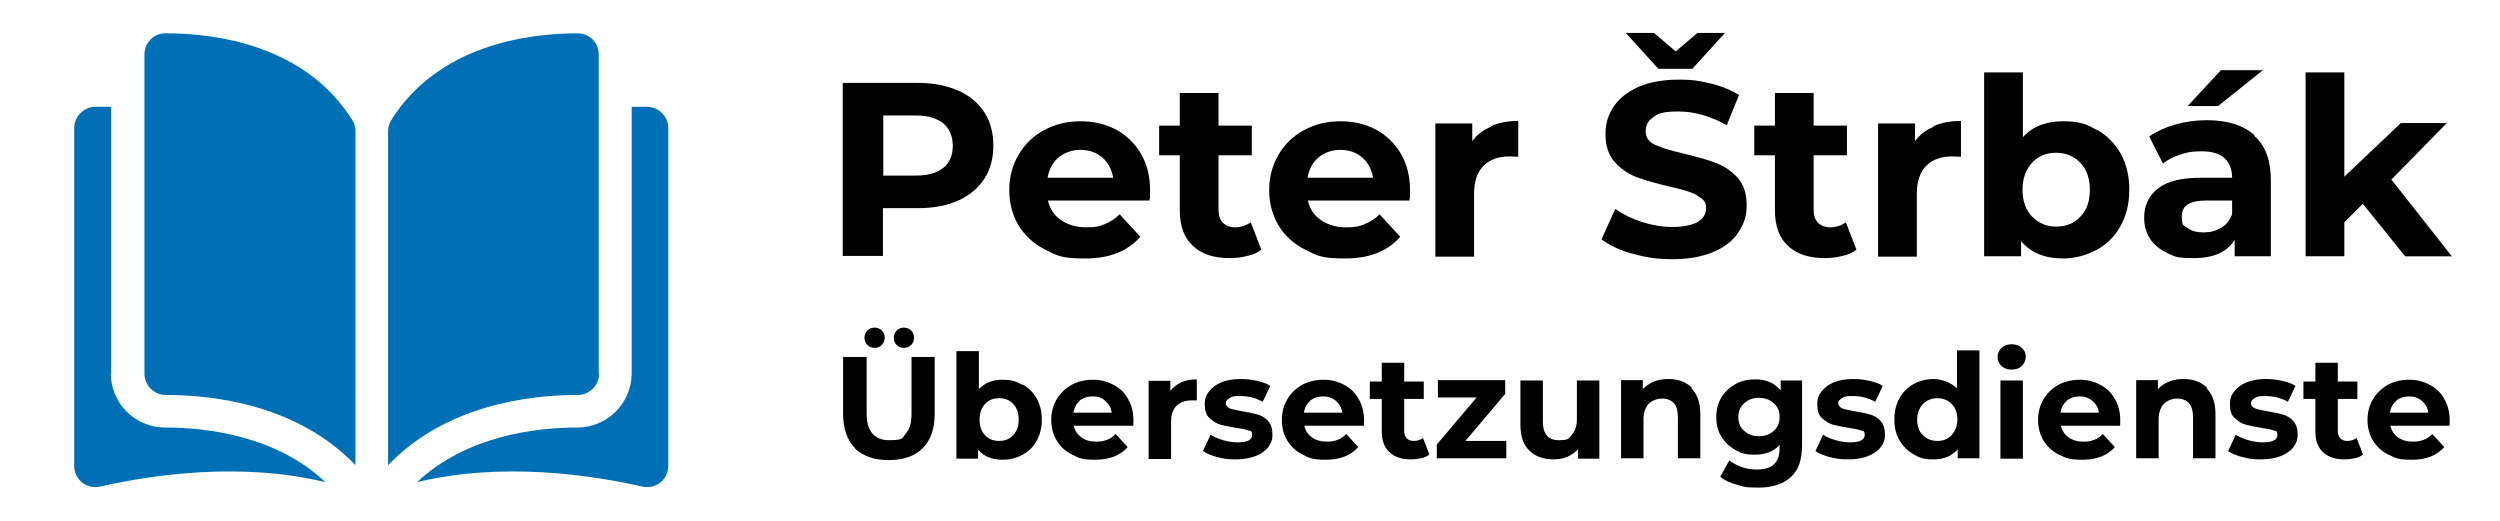 <?xml version="1.0" encoding="UTF-8"?> <svg xmlns="http://www.w3.org/2000/svg" id="Layer_1" data-name="Layer 1" version="1.1" viewBox="0 0 690.6 143.8"><defs><style> .cls-1 { fill: #000; } .cls-1, .cls-2 { stroke-width: 0px; } .cls-2 { fill: #006fb5; } </style></defs><g><path class="cls-2" d="M45.7,9.2h0c-1.6,0-3,.6-4.1,1.7-1.1,1.1-1.7,2.6-1.7,4.2v88.1c0,3.2,2.6,5.9,5.9,5.9,13.7,0,36.6,2.9,52.4,19.4V36.3c0-1.1-.3-2.1-.8-3-13-20.9-37.9-24.1-51.6-24.1Z"></path><path class="cls-2" d="M165.4,103.2V15.1c0-1.6-.6-3.1-1.7-4.2-1.1-1.1-2.6-1.7-4.1-1.7h0c-13.7,0-38.6,3.2-51.6,24.1-.5.9-.8,1.9-.8,3v92.2c15.8-16.5,38.7-19.4,52.4-19.4,3.2,0,5.9-2.6,5.9-5.9Z"></path><path class="cls-2" d="M178.8,29.5h-4.3v73.6c0,8.2-6.7,15-15,15-11.6,0-30.7,2.3-44.3,15.1,23.4-5.7,48.1-2,62.2,1.2,1.8.4,3.6,0,5-1.1,1.4-1.1,2.2-2.8,2.2-4.6V35.4c0-3.2-2.6-5.9-5.9-5.9Z"></path><path class="cls-2" d="M30.7,103.2V29.5h-4.3c-3.2,0-5.9,2.6-5.9,5.9v93.3c0,1.8.8,3.5,2.2,4.6,1.4,1.1,3.2,1.5,5,1.1,14.1-3.2,38.8-6.9,62.2-1.2-13.5-12.8-32.7-15.1-44.3-15.1-8.3,0-15-6.7-15-15Z"></path></g><g><g><path class="cls-1" d="M264.7,25c3.1,1.4,5.5,3.4,7.2,6,1.7,2.6,2.5,5.7,2.5,9.2s-.8,6.6-2.5,9.2c-1.7,2.6-4.1,4.6-7.2,6-3.1,1.4-6.8,2.1-11.1,2.1h-9.7v13.2h-11.1V22.9h20.7c4.2,0,7.9.7,11.1,2.1ZM260.6,46.4c1.7-1.4,2.6-3.5,2.6-6.1s-.9-4.8-2.6-6.2c-1.7-1.4-4.3-2.2-7.6-2.2h-9v16.6h9c3.3,0,5.9-.7,7.6-2.2Z"></path><path class="cls-1" d="M317.4,55.4h-27.9c.5,2.3,1.7,4.1,3.6,5.4,1.9,1.3,4.2,2,7,2s3.6-.3,5.1-.9c1.5-.6,2.9-1.5,4.1-2.7l5.7,6.2c-3.5,4-8.5,6-15.2,6s-7.8-.8-11-2.4c-3.2-1.6-5.7-3.9-7.4-6.7s-2.6-6.1-2.6-9.8.9-6.9,2.6-9.8c1.7-2.9,4.1-5.2,7.1-6.8,3-1.6,6.3-2.4,10-2.4s6.9.8,9.8,2.3c2.9,1.6,5.2,3.8,6.9,6.7,1.7,2.9,2.5,6.3,2.5,10.1s0,1.1-.2,2.9ZM292.4,43.5c-1.6,1.4-2.6,3.2-3,5.6h18.1c-.4-2.3-1.4-4.2-3-5.6-1.6-1.4-3.7-2.1-6-2.1s-4.4.7-6.1,2.1Z"></path><path class="cls-1" d="M348.4,69c-1,.8-2.3,1.4-3.9,1.7-1.5.4-3.1.6-4.8.6-4.4,0-7.8-1.1-10.2-3.4-2.4-2.2-3.6-5.5-3.6-9.9v-15.1h-5.7v-8.2h5.7v-9h10.7v9h9.2v8.2h-9.2v15c0,1.6.4,2.8,1.2,3.6.8.8,1.9,1.3,3.4,1.3s3.1-.5,4.3-1.4l2.9,7.5Z"></path><path class="cls-1" d="M389.2,55.4h-27.9c.5,2.3,1.7,4.1,3.6,5.4,1.9,1.3,4.2,2,7,2s3.6-.3,5.1-.9c1.5-.6,2.9-1.5,4.1-2.7l5.7,6.2c-3.5,4-8.5,6-15.2,6s-7.8-.8-11-2.4c-3.2-1.6-5.7-3.9-7.4-6.7-1.7-2.9-2.6-6.1-2.6-9.8s.9-6.9,2.6-9.8c1.7-2.9,4.1-5.2,7.1-6.8,3-1.6,6.3-2.4,10-2.4s6.9.8,9.8,2.3c2.9,1.6,5.2,3.8,6.9,6.7,1.7,2.9,2.5,6.3,2.5,10.1s0,1.1-.2,2.9ZM364.2,43.5c-1.6,1.4-2.6,3.2-3,5.6h18.1c-.4-2.3-1.4-4.2-3-5.6-1.6-1.4-3.7-2.1-6-2.1s-4.4.7-6.1,2.1Z"></path><path class="cls-1" d="M411.9,34.8c2.2-.9,4.7-1.4,7.5-1.4v9.9c-1.2,0-2-.1-2.4-.1-3.1,0-5.5.9-7.2,2.6-1.7,1.7-2.6,4.3-2.6,7.7v17.4h-10.7v-36.8h10.2v4.9c1.3-1.8,3-3.1,5.2-4Z"></path><path class="cls-1" d="M450.9,70.1c-3.5-1-6.4-2.4-8.5-4l3.8-8.4c2.1,1.5,4.5,2.7,7.3,3.6,2.8.9,5.7,1.4,8.5,1.4s5.5-.5,7-1.4c1.5-.9,2.3-2.2,2.3-3.7s-.4-2.1-1.3-2.8-2-1.4-3.4-1.8c-1.4-.5-3.3-1-5.6-1.5-3.7-.9-6.6-1.7-9-2.6-2.3-.9-4.3-2.3-6-4.2-1.7-1.9-2.5-4.5-2.5-7.7s.8-5.3,2.3-7.6,3.8-4,6.8-5.4c3-1.3,6.7-2,11.1-2s6,.4,9,1.1c2.9.7,5.5,1.8,7.7,3.1l-3.4,8.4c-4.4-2.5-8.9-3.8-13.3-3.8s-5.4.5-6.9,1.5c-1.5,1-2.2,2.3-2.2,4s.9,2.9,2.6,3.7c1.7.8,4.3,1.6,7.8,2.4,3.7.9,6.6,1.7,9,2.6,2.3.9,4.3,2.2,6,4.1,1.7,1.9,2.5,4.4,2.5,7.6s-.8,5.2-2.3,7.5c-1.5,2.3-3.8,4.1-6.9,5.4-3.1,1.3-6.8,2-11.2,2s-7.5-.5-11-1.5ZM476.5,9.1l-9,9.9h-9.4l-9-9.9h7.8l6,5.1,6-5.1h7.8Z"></path><path class="cls-1" d="M512.8,69c-1,.8-2.3,1.4-3.9,1.7-1.5.4-3.1.6-4.8.6-4.4,0-7.8-1.1-10.2-3.4-2.4-2.2-3.6-5.5-3.6-9.9v-15.1h-5.7v-8.2h5.7v-9h10.7v9h9.2v8.2h-9.2v15c0,1.6.4,2.8,1.2,3.6.8.8,1.9,1.3,3.4,1.3s3.1-.5,4.3-1.4l2.9,7.5Z"></path><path class="cls-1" d="M534.2,34.8c2.2-.9,4.7-1.4,7.5-1.4v9.9c-1.2,0-2-.1-2.4-.1-3.1,0-5.5.9-7.2,2.6-1.7,1.7-2.6,4.3-2.6,7.7v17.4h-10.7v-36.8h10.2v4.9c1.3-1.8,3-3.1,5.2-4Z"></path><path class="cls-1" d="M579.2,35.8c2.8,1.6,5,3.8,6.6,6.6,1.6,2.9,2.4,6.2,2.4,10s-.8,7.1-2.4,10c-1.6,2.9-3.8,5.1-6.6,6.6s-5.9,2.4-9.3,2.4c-5.1,0-8.9-1.6-11.6-4.8v4.2h-10.2V20h10.7v17.9c2.7-3,6.4-4.4,11.1-4.4s6.5.8,9.3,2.4ZM574.7,59.8c1.8-1.8,2.6-4.3,2.6-7.4s-.9-5.6-2.6-7.4-4-2.8-6.7-2.8-5,.9-6.7,2.8-2.6,4.3-2.6,7.4.9,5.6,2.6,7.4c1.8,1.8,4,2.8,6.7,2.8s5-.9,6.7-2.8Z"></path><path class="cls-1" d="M622.7,37.5c3.1,2.7,4.6,6.8,4.6,12.3v21h-10v-4.6c-2,3.4-5.8,5.1-11.2,5.1s-5.3-.5-7.4-1.4c-2.1-1-3.7-2.3-4.8-4-1.1-1.7-1.6-3.6-1.6-5.8,0-3.4,1.3-6.1,3.9-8.1,2.6-2,6.6-2.9,11.9-2.9h8.5c0-2.3-.7-4.1-2.1-5.4-1.4-1.3-3.5-1.9-6.4-1.9s-3.9.3-5.8.9-3.5,1.4-4.8,2.5l-3.8-7.5c2-1.4,4.4-2.5,7.2-3.3,2.8-.8,5.7-1.2,8.7-1.2,5.7,0,10.1,1.4,13.1,4.1ZM613.6,62.9c1.4-.8,2.4-2.1,3-3.7v-3.8h-7.3c-4.4,0-6.6,1.4-6.6,4.3s.5,2.5,1.6,3.3c1.1.8,2.5,1.2,4.4,1.2s3.4-.4,4.9-1.3ZM613.6,19.4h11.5l-12.4,9.9h-8.4l9.2-9.9Z"></path><path class="cls-1" d="M652.7,56.3l-5.1,5.1v9.4h-10.7V20h10.7v28.8l15.6-14.8h12.7l-15.3,15.6,16.7,21.2h-12.9l-11.6-14.4Z"></path></g><g><path class="cls-1" d="M236.2,123.8c-2.2-2.2-3.3-5.4-3.3-9.5v-15.7h6.5v15.5c0,5,2.1,7.5,6.2,7.5s3.6-.6,4.6-1.8c1.1-1.2,1.6-3.1,1.6-5.7v-15.5h6.4v15.7c0,4.1-1.1,7.3-3.3,9.5s-5.3,3.3-9.4,3.3-7.1-1.1-9.4-3.3ZM239.6,95.3c-.5-.5-.8-1.2-.8-2s.3-1.5.8-2c.5-.5,1.2-.8,2-.8s1.5.3,2,.8.8,1.2.8,2-.3,1.5-.8,2c-.5.5-1.2.8-2,.8s-1.5-.3-2-.8ZM247.7,95.3c-.5-.5-.8-1.2-.8-2s.3-1.5.8-2,1.2-.8,2-.8,1.5.3,2,.8c.5.5.8,1.2.8,2s-.3,1.5-.8,2c-.5.5-1.2.8-2,.8s-1.5-.3-2-.8Z"></path><path class="cls-1" d="M282.5,106.2c1.6.9,2.9,2.2,3.9,3.9.9,1.7,1.4,3.6,1.4,5.8s-.5,4.2-1.4,5.8c-.9,1.7-2.2,3-3.9,3.9-1.6.9-3.5,1.4-5.5,1.4-3,0-5.2-.9-6.8-2.8v2.5h-6v-29.7h6.2v10.5c1.6-1.7,3.7-2.6,6.5-2.6s3.8.5,5.5,1.4ZM279.9,120.2c1-1.1,1.5-2.5,1.5-4.3s-.5-3.3-1.5-4.3c-1-1.1-2.3-1.6-3.9-1.6s-2.9.5-3.9,1.6c-1,1.1-1.5,2.5-1.5,4.3s.5,3.3,1.5,4.3c1,1.1,2.3,1.6,3.9,1.6s2.9-.5,3.9-1.6Z"></path><path class="cls-1" d="M312.9,117.6h-16.3c.3,1.3,1,2.4,2.1,3.2,1.1.8,2.5,1.2,4.1,1.2s2.1-.2,3-.5c.9-.3,1.7-.9,2.4-1.6l3.3,3.6c-2,2.3-5,3.5-8.9,3.5s-4.6-.5-6.4-1.4c-1.9-.9-3.3-2.3-4.3-3.9-1-1.7-1.5-3.6-1.5-5.7s.5-4,1.5-5.7c1-1.7,2.4-3,4.1-4,1.7-.9,3.7-1.4,5.9-1.4s4,.5,5.7,1.4c1.7.9,3.1,2.2,4,3.9,1,1.7,1.5,3.7,1.5,5.9s0,.6-.1,1.7ZM298.3,110.7c-1,.8-1.5,1.9-1.8,3.3h10.6c-.2-1.4-.8-2.4-1.8-3.3s-2.1-1.2-3.5-1.2-2.6.4-3.6,1.2Z"></path><path class="cls-1" d="M326.2,105.6c1.3-.5,2.7-.8,4.4-.8v5.8c-.7,0-1.2,0-1.4,0-1.8,0-3.2.5-4.2,1.5-1,1-1.5,2.5-1.5,4.5v10.2h-6.2v-21.6h6v2.8c.7-1,1.8-1.8,3-2.4Z"></path><path class="cls-1" d="M336.4,126.3c-1.7-.4-3.1-1-4.1-1.7l2.1-4.5c1,.6,2.1,1.1,3.5,1.5,1.4.4,2.7.6,4,.6,2.6,0,4-.7,4-2s-.4-1.1-1.1-1.3c-.7-.3-1.8-.5-3.3-.7-1.8-.3-3.2-.6-4.4-.9-1.1-.3-2.1-1-3-1.8s-1.3-2.1-1.3-3.8.4-2.6,1.2-3.6,1.9-1.9,3.4-2.5c1.5-.6,3.3-.9,5.3-.9s3,.2,4.5.5c1.5.3,2.8.8,3.7,1.4l-2.1,4.4c-1.9-1.1-4-1.6-6.2-1.6s-2.3.2-3,.6c-.7.4-1,.9-1,1.4s.4,1.1,1.1,1.4c.7.3,1.9.5,3.4.8,1.8.3,3.2.6,4.3.9s2.1.9,2.9,1.8,1.2,2.1,1.2,3.7-.4,2.5-1.2,3.6c-.8,1-2,1.8-3.5,2.4s-3.4.9-5.5.9-3.5-.2-5.2-.7Z"></path><path class="cls-1" d="M376.6,117.6h-16.3c.3,1.3,1,2.4,2.1,3.2s2.5,1.2,4.1,1.2,2.1-.2,3-.5c.9-.3,1.7-.9,2.4-1.6l3.3,3.6c-2,2.3-5,3.5-8.9,3.5s-4.6-.5-6.4-1.4c-1.9-.9-3.3-2.3-4.3-3.9-1-1.7-1.5-3.6-1.5-5.7s.5-4,1.5-5.7c1-1.7,2.4-3,4.1-4,1.7-.9,3.7-1.4,5.9-1.4s4,.5,5.7,1.4,3.1,2.2,4,3.9c1,1.7,1.5,3.7,1.5,5.9s0,.6-.1,1.7ZM362,110.7c-1,.8-1.6,1.9-1.8,3.3h10.6c-.2-1.4-.8-2.4-1.8-3.3-1-.8-2.1-1.2-3.5-1.2s-2.6.4-3.6,1.2Z"></path><path class="cls-1" d="M394.8,125.6c-.6.5-1.4.8-2.3,1-.9.2-1.8.3-2.8.3-2.6,0-4.5-.7-5.9-2-1.4-1.3-2.1-3.2-2.1-5.8v-8.9h-3.3v-4.8h3.3v-5.2h6.2v5.2h5.4v4.8h-5.4v8.8c0,.9.2,1.6.7,2.1s1.1.7,2,.7,1.8-.3,2.5-.8l1.7,4.4Z"></path><path class="cls-1" d="M416.1,121.8v4.8h-19.2v-3.8l11-13h-10.7v-4.8h18.6v3.8l-11,13h11.3Z"></path><path class="cls-1" d="M441.8,105.1v21.6h-5.9v-2.6c-.8.9-1.8,1.6-3,2.1s-2.4.7-3.7.7c-2.8,0-5.1-.8-6.7-2.4-1.7-1.6-2.5-4-2.5-7.2v-12.2h6.2v11.3c0,3.5,1.5,5.2,4.4,5.2s2.7-.5,3.6-1.5c.9-1,1.4-2.4,1.4-4.3v-10.7h6.2Z"></path><path class="cls-1" d="M467.2,107.2c1.6,1.6,2.5,4,2.5,7.1v12.3h-6.2v-11.4c0-1.7-.4-3-1.1-3.8-.7-.8-1.8-1.3-3.2-1.3s-2.8.5-3.8,1.5c-.9,1-1.4,2.4-1.4,4.3v10.7h-6.2v-21.6h6v2.5c.8-.9,1.9-1.6,3.1-2.1,1.2-.5,2.6-.7,4-.7,2.7,0,4.8.8,6.5,2.4Z"></path><path class="cls-1" d="M497.8,105.1v17.9c0,4-1,6.9-3.1,8.8-2.1,1.9-5.1,2.9-9,2.9s-4.1-.3-5.9-.8c-1.9-.5-3.4-1.2-4.6-2.2l2.5-4.5c.9.7,2.1,1.3,3.4,1.8s2.8.7,4.2.7c2.2,0,3.8-.5,4.8-1.5,1-1,1.5-2.4,1.5-4.4v-.9c-1.6,1.8-3.9,2.7-6.8,2.7s-3.8-.4-5.4-1.3c-1.6-.9-2.9-2.1-3.9-3.7-1-1.6-1.4-3.4-1.4-5.4s.5-3.9,1.4-5.4c1-1.6,2.3-2.8,3.9-3.7,1.6-.9,3.4-1.3,5.4-1.3,3.1,0,5.5,1,7.1,3.1v-2.8h5.9ZM490,119c1.1-1,1.6-2.2,1.6-3.8s-.5-2.8-1.6-3.8c-1.1-1-2.4-1.5-4.1-1.5s-3,.5-4.1,1.5c-1.1,1-1.6,2.3-1.6,3.8s.5,2.9,1.6,3.8c1.1,1,2.4,1.5,4.1,1.5s3-.5,4.1-1.5Z"></path><path class="cls-1" d="M505.6,126.3c-1.7-.4-3.1-1-4.1-1.7l2.1-4.5c1,.6,2.1,1.1,3.5,1.5,1.4.4,2.7.6,4,.6,2.6,0,4-.7,4-2s-.4-1.1-1.1-1.3c-.7-.3-1.8-.5-3.3-.7-1.8-.3-3.2-.6-4.4-.9-1.1-.3-2.1-1-3-1.8s-1.3-2.1-1.3-3.8.4-2.6,1.2-3.6,1.9-1.9,3.4-2.5c1.5-.6,3.3-.9,5.3-.9s3,.2,4.5.5,2.8.8,3.7,1.4l-2.1,4.4c-1.9-1.1-4-1.6-6.2-1.6s-2.3.2-3,.6c-.7.4-1,.9-1,1.4s.4,1.1,1.1,1.4c.7.3,1.9.5,3.4.8,1.8.3,3.2.6,4.3.9s2.1.9,2.9,1.8,1.2,2.1,1.2,3.7-.4,2.5-1.2,3.6c-.8,1-2,1.8-3.5,2.4s-3.4.9-5.5.9-3.5-.2-5.2-.7Z"></path><path class="cls-1" d="M546.8,96.9v29.7h-6v-2.5c-1.6,1.9-3.8,2.8-6.7,2.8s-3.9-.5-5.5-1.4c-1.6-.9-2.9-2.2-3.9-3.9s-1.4-3.6-1.4-5.8.5-4.2,1.4-5.8,2.2-3,3.9-3.9c1.6-.9,3.5-1.4,5.5-1.4s4.9.9,6.5,2.6v-10.5h6.2ZM539.1,120.2c1-1.1,1.6-2.5,1.6-4.3s-.5-3.3-1.6-4.3c-1-1.1-2.4-1.6-3.9-1.6s-2.9.5-4,1.6c-1,1.1-1.6,2.5-1.6,4.3s.5,3.3,1.6,4.3c1,1.1,2.4,1.6,4,1.6s2.9-.5,3.9-1.6Z"></path><path class="cls-1" d="M552.9,101.1c-.7-.7-1.1-1.5-1.1-2.5s.4-1.8,1.1-2.5c.7-.7,1.7-1,2.8-1s2.1.3,2.8,1c.7.6,1.1,1.4,1.1,2.4s-.4,1.9-1.1,2.6c-.7.7-1.7,1-2.8,1s-2.1-.3-2.8-1ZM552.6,105.1h6.2v21.6h-6.2v-21.6Z"></path><path class="cls-1" d="M585.6,117.6h-16.3c.3,1.3,1,2.4,2.1,3.2s2.5,1.2,4.1,1.2,2.1-.2,3-.5c.9-.3,1.7-.9,2.4-1.6l3.3,3.6c-2,2.3-5,3.5-8.9,3.5s-4.6-.5-6.5-1.4c-1.9-.9-3.3-2.3-4.3-3.9-1-1.7-1.5-3.6-1.5-5.7s.5-4,1.5-5.7c1-1.7,2.4-3,4.1-4,1.7-.9,3.7-1.4,5.9-1.4s4,.5,5.7,1.4,3.1,2.2,4,3.9c1,1.7,1.5,3.7,1.5,5.9s0,.6-.1,1.7ZM571,110.7c-1,.8-1.6,1.9-1.8,3.3h10.6c-.2-1.4-.8-2.4-1.8-3.3-1-.8-2.1-1.2-3.5-1.2s-2.6.4-3.6,1.2Z"></path><path class="cls-1" d="M609.5,107.2c1.6,1.6,2.5,4,2.5,7.1v12.3h-6.2v-11.4c0-1.7-.4-3-1.1-3.8-.7-.8-1.8-1.3-3.2-1.3s-2.8.5-3.8,1.5c-.9,1-1.4,2.4-1.4,4.3v10.7h-6.2v-21.6h6v2.5c.8-.9,1.9-1.6,3.1-2.1,1.2-.5,2.6-.7,4-.7,2.7,0,4.8.8,6.5,2.4Z"></path><path class="cls-1" d="M619.6,126.3c-1.7-.4-3.1-1-4.1-1.7l2.1-4.5c1,.6,2.1,1.1,3.5,1.5,1.4.4,2.7.6,4,.6,2.6,0,4-.7,4-2s-.4-1.1-1.1-1.3c-.7-.3-1.8-.5-3.3-.7-1.8-.3-3.2-.6-4.4-.9-1.1-.3-2.1-1-3-1.8s-1.3-2.1-1.3-3.8.4-2.6,1.2-3.6,1.9-1.9,3.4-2.5c1.5-.6,3.3-.9,5.3-.9s3,.2,4.5.5,2.8.8,3.7,1.4l-2.1,4.4c-1.9-1.1-4-1.6-6.2-1.6s-2.3.2-3,.6c-.7.4-1,.9-1,1.4s.4,1.1,1.1,1.4c.7.3,1.9.5,3.4.8,1.8.3,3.2.6,4.3.9s2.1.9,2.9,1.8,1.2,2.1,1.2,3.7-.4,2.5-1.2,3.6c-.8,1-2,1.8-3.5,2.4s-3.4.9-5.5.9-3.5-.2-5.2-.7Z"></path><path class="cls-1" d="M652.7,125.6c-.6.5-1.4.8-2.3,1-.9.2-1.8.3-2.8.3-2.6,0-4.5-.7-5.9-2-1.4-1.3-2.1-3.2-2.1-5.8v-8.9h-3.3v-4.8h3.3v-5.2h6.2v5.2h5.4v4.8h-5.4v8.8c0,.9.2,1.6.7,2.1s1.1.7,2,.7,1.8-.3,2.5-.8l1.7,4.4Z"></path><path class="cls-1" d="M676.6,117.6h-16.3c.3,1.3,1,2.4,2.1,3.2s2.5,1.2,4.1,1.2,2.1-.2,3-.5c.9-.3,1.7-.9,2.4-1.6l3.3,3.6c-2,2.3-5,3.5-8.9,3.5s-4.6-.5-6.5-1.4c-1.9-.9-3.3-2.3-4.3-3.9-1-1.7-1.5-3.6-1.5-5.7s.5-4,1.5-5.7c1-1.7,2.4-3,4.1-4,1.7-.9,3.7-1.4,5.9-1.4s4,.5,5.7,1.4,3.1,2.2,4,3.9c1,1.7,1.5,3.7,1.5,5.9s0,.6-.1,1.7ZM662,110.7c-1,.8-1.6,1.9-1.8,3.3h10.6c-.2-1.4-.8-2.4-1.8-3.3-1-.8-2.1-1.2-3.5-1.2s-2.6.4-3.6,1.2Z"></path></g></g></svg> 